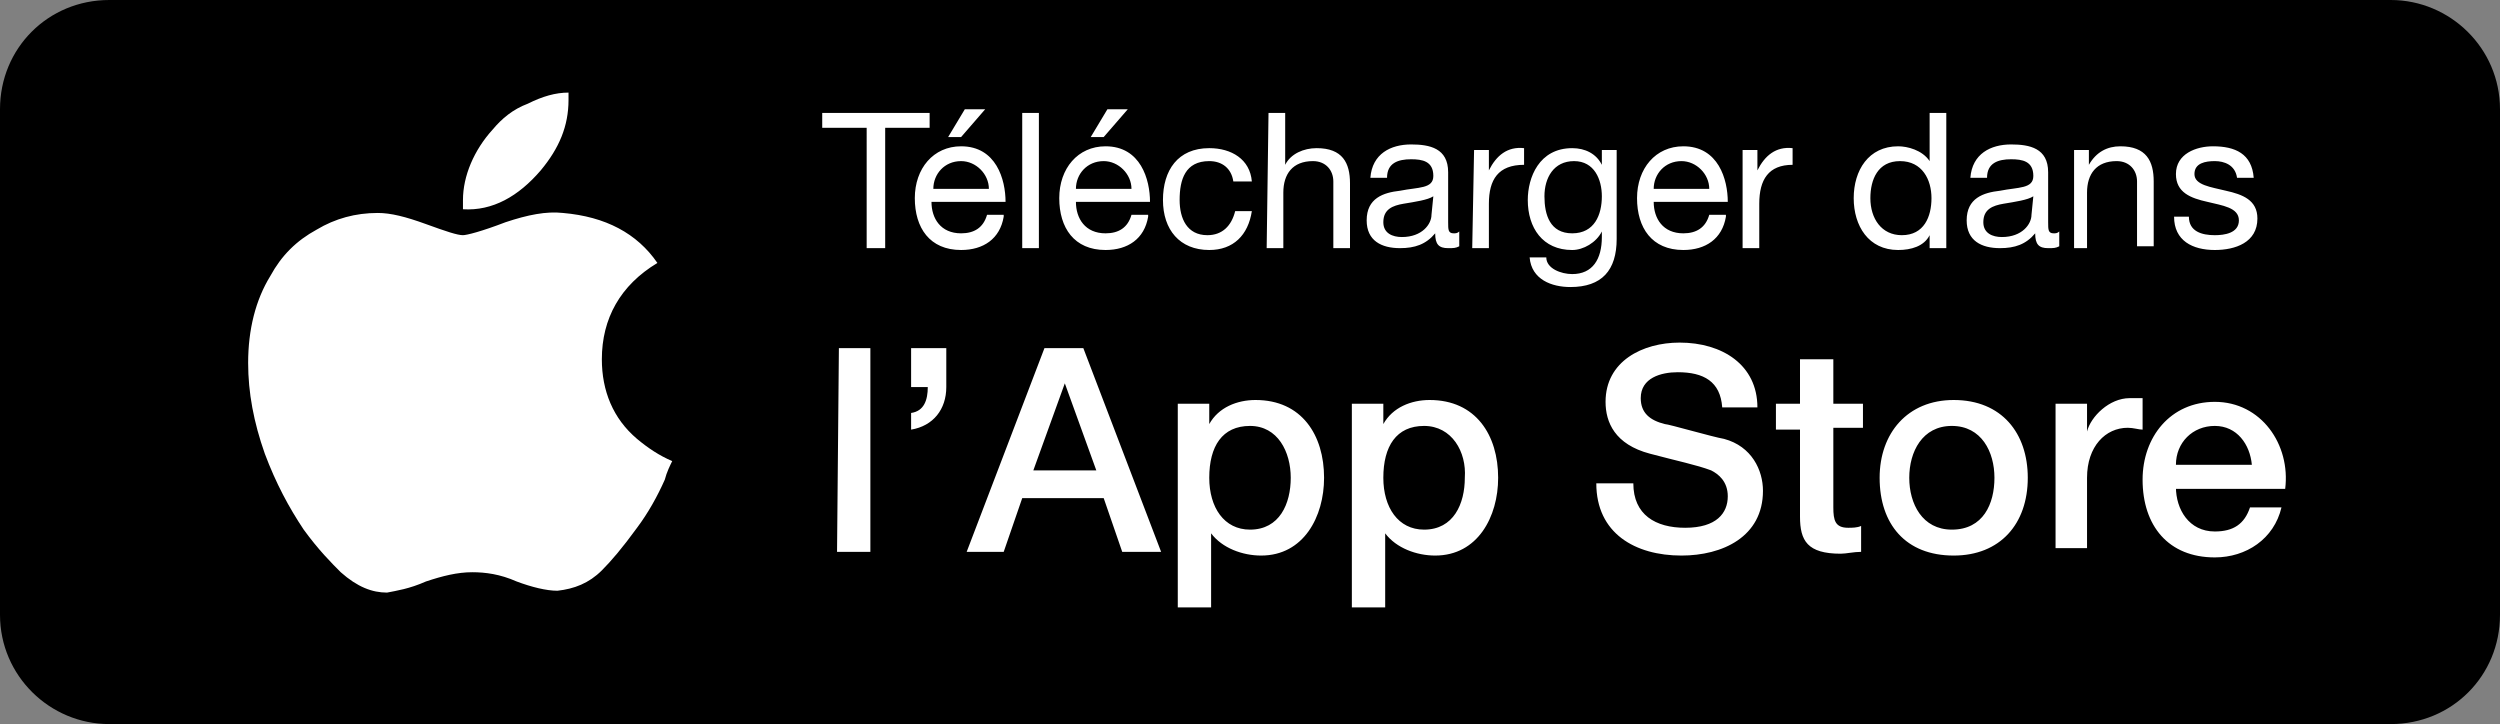 <svg xmlns="http://www.w3.org/2000/svg" version="1.1" id="Calque_1" x="0" y="0" viewBox="0 0 135 39.1" style="enable-background:new 0 0 135 39.1" xml:space="preserve"><rect x="0" y="0" width="135" height="39.1" fill="#808080" stroke="none"/><style>.st0{fill:#fff}</style><path d="M129.1 39.1H5.9c-3.2 0-5.9-2.6-5.9-5.9V5.9C0 2.6 2.6 0 5.9 0h123.2c3.2 0 5.9 2.6 5.9 5.9v27.3c0 3.3-2.6 5.9-5.9 5.9z"/><path class="st0" d="M35.9 25.9c-.4.9-.9 1.8-1.5 2.6-.8 1.1-1.4 1.8-1.9 2.3-.7.7-1.5 1-2.4 1.1-.6 0-1.4-.2-2.2-.5-.9-.4-1.7-.5-2.4-.5-.8 0-1.6.2-2.5.5-.9.4-1.6.5-2.1.6-.8 0-1.6-.3-2.5-1.1-.5-.5-1.2-1.2-2-2.3-.8-1.2-1.5-2.5-2.1-4.1-.6-1.7-.9-3.3-.9-4.9 0-1.8.4-3.4 1.2-4.7.6-1.1 1.4-1.9 2.5-2.5 1-.6 2.1-.9 3.3-.9.7 0 1.5.2 2.6.6 1.1.4 1.7.6 2 .6.2 0 1-.2 2.3-.7 1.2-.4 2.2-.6 3.1-.5 2.3.2 4 1.1 5.1 2.7-2 1.2-3 3-3 5.2 0 1.7.6 3.2 1.9 4.3.6.5 1.2.9 1.9 1.2-.1.2-.3.6-.4 1zM30.7 5.4c0 1.4-.5 2.6-1.5 3.8-1.2 1.4-2.6 2.2-4.2 2.1v-.5c0-1.3.6-2.7 1.6-3.8.5-.6 1.1-1.1 1.9-1.4.8-.4 1.5-.6 2.2-.6v.4zM46.8 6.9h-2.4v-.8h5.8v.8h-2.4v6.5h-1V6.9zM54.2 11.7c-.2 1.2-1.1 1.8-2.3 1.8-1.7 0-2.5-1.2-2.5-2.8s1-2.8 2.5-2.8c1.9 0 2.4 1.8 2.4 3h-4c0 .9.5 1.7 1.6 1.7.7 0 1.2-.3 1.4-1h.9v.1zm-.8-1.5c0-.8-.7-1.5-1.5-1.5-.9 0-1.5.7-1.5 1.5h3zm-1.3-4.3h1.1l-1.3 1.5h-.7l.9-1.5zM55.2 6.1h.9v7.3h-.9V6.1zM62 11.7c-.2 1.2-1.1 1.8-2.3 1.8-1.7 0-2.5-1.2-2.5-2.8s1-2.8 2.5-2.8c1.9 0 2.4 1.8 2.4 3h-4c0 .9.5 1.7 1.6 1.7.7 0 1.2-.3 1.4-1h.9v.1zm-.9-1.5c0-.8-.7-1.5-1.5-1.5-.9 0-1.5.7-1.5 1.5h3zm-1.3-4.3h1.1l-1.3 1.5h-.7l.9-1.5zM66.6 9.8c-.1-.7-.6-1.1-1.3-1.1-1.3 0-1.6 1-1.6 2.1 0 1 .4 1.9 1.5 1.9.8 0 1.3-.5 1.5-1.3h.9c-.2 1.3-1 2.1-2.3 2.1-1.6 0-2.5-1.1-2.5-2.7S63.6 8 65.3 8c1.2 0 2.2.6 2.3 1.8h-1zM68.5 6.1h.9v2.8c.3-.6 1-.9 1.7-.9 1.4 0 1.8.8 1.8 1.9v3.5H72V9.8c0-.6-.4-1.1-1.1-1.1-1.1 0-1.6.7-1.6 1.7v3h-.9l.1-7.3zM78.8 13.3c-.2.1-.3.1-.6.1-.5 0-.7-.2-.7-.8-.5.6-1.1.8-1.9.8-1 0-1.8-.4-1.8-1.5 0-1.2.9-1.5 1.8-1.6 1-.2 1.8-.1 1.8-.8 0-.8-.6-.9-1.2-.9-.7 0-1.3.2-1.3 1H74c.1-1.3 1.1-1.8 2.2-1.8 1 0 2 .2 2 1.5V12c0 .4 0 .6.3.6.1 0 .2 0 .3-.1v.8zm-1.4-2.7c-.3.2-1 .3-1.6.4-.6.1-1.1.3-1.1 1 0 .6.5.8 1 .8 1.1 0 1.6-.7 1.6-1.2l.1-1zM79.6 8.1h.8v1.1c.4-.8 1-1.3 1.9-1.2v.9c-1.4 0-1.9.8-1.9 2.1v2.4h-.9l.1-5.3zM87.3 12.9c0 1.7-.8 2.6-2.5 2.6-1 0-2.1-.4-2.2-1.6h.9c0 .6.8.9 1.4.9 1.1 0 1.6-.8 1.6-2v-.3c-.3.6-1 1-1.6 1-1.6 0-2.4-1.2-2.4-2.7 0-1.2.6-2.8 2.4-2.8.7 0 1.3.3 1.6.9v-.8h.8v4.8zm-.8-2.3c0-.9-.4-1.9-1.5-1.9s-1.6.9-1.6 1.9.3 2 1.5 2 1.6-1 1.6-2zM93.2 11.7c-.2 1.2-1.1 1.8-2.3 1.8-1.7 0-2.5-1.2-2.5-2.8s1-2.8 2.5-2.8c1.9 0 2.4 1.8 2.4 3h-4c0 .9.5 1.7 1.6 1.7.7 0 1.2-.3 1.4-1h.9v.1zm-.9-1.5c0-.8-.7-1.5-1.5-1.5-.9 0-1.5.7-1.5 1.5h3zM94.1 8.1h.8v1.1c.4-.8 1-1.3 1.9-1.2v.9c-1.3 0-1.8.8-1.8 2.1v2.4h-.9V8.1zM105.1 13.4h-.9v-.7c-.3.6-1 .8-1.7.8-1.6 0-2.4-1.3-2.4-2.8s.8-2.8 2.4-2.8c.5 0 1.3.2 1.7.8V6.1h.9v7.3zm-2.4-.7c1.2 0 1.6-1 1.6-2s-.5-2-1.7-2-1.6 1-1.6 2c0 1.1.6 2 1.7 2zM111.2 13.3c-.2.1-.3.1-.6.1-.5 0-.7-.2-.7-.8-.5.6-1.1.8-1.9.8-1 0-1.8-.4-1.8-1.5 0-1.2.9-1.5 1.8-1.6 1-.2 1.8-.1 1.8-.8 0-.8-.6-.9-1.2-.9-.7 0-1.3.2-1.3 1h-.9c.1-1.3 1.1-1.8 2.2-1.8 1 0 2 .2 2 1.5V12c0 .4 0 .6.3.6.1 0 .2 0 .3-.1v.8zm-1.4-2.7c-.3.2-1 .3-1.6.4-.6.1-1.1.3-1.1 1 0 .6.5.8 1 .8 1.1 0 1.6-.7 1.6-1.2l.1-1zM112 8.1h.8v.8c.4-.7 1-1 1.7-1 1.4 0 1.8.8 1.8 1.9v3.5h-.9V9.8c0-.6-.4-1.1-1.1-1.1-1.1 0-1.6.7-1.6 1.7v3h-.7V8.1zM118.2 11.7c0 .8.7 1 1.4 1 .5 0 1.3-.1 1.3-.8s-.9-.8-1.7-1c-.9-.2-1.7-.5-1.7-1.5 0-1.1 1.1-1.5 2-1.5 1.2 0 2.1.4 2.2 1.7h-.9c-.1-.7-.7-.9-1.2-.9s-1.1.1-1.1.7.9.7 1.7.9c.9.2 1.7.5 1.7 1.5 0 1.3-1.2 1.7-2.3 1.7-1.2 0-2.2-.5-2.2-1.8h.8z"/><g><path class="st0" d="M45.3 18.8H47v11h-1.8l.1-11zM49.2 22.3c.7-.1.9-.7.9-1.4h-.9v-2.1h1.9v2.1c0 1.2-.7 2.1-1.9 2.3v-.9zM56.4 18.8h2.1l4.2 11h-2.1l-1-2.9h-4.4l-1 2.9h-2l4.2-11zm-.6 6.6h3.4l-1.7-4.7-1.7 4.7zM63.6 21.8h1.7v1.1c.5-.9 1.5-1.3 2.5-1.3 2.5 0 3.7 1.9 3.7 4.2 0 2.1-1.1 4.2-3.4 4.2-1 0-2.1-.4-2.7-1.2v4h-1.8v-11zm3.9 1.2c-1.5 0-2.2 1.1-2.2 2.8 0 1.6.8 2.8 2.2 2.8 1.6 0 2.2-1.4 2.2-2.8S69 23 67.5 23zM73 21.8h1.7v1.1c.5-.9 1.5-1.3 2.5-1.3 2.5 0 3.7 1.9 3.7 4.2 0 2.1-1.1 4.2-3.4 4.2-1 0-2.1-.4-2.7-1.2v4H73v-11zm3.9 1.2c-1.5 0-2.2 1.1-2.2 2.8 0 1.6.8 2.8 2.2 2.8 1.6 0 2.2-1.4 2.2-2.8.1-1.4-.7-2.8-2.2-2.8zM88.2 26.1c0 1.7 1.2 2.4 2.8 2.4 1.7 0 2.3-.8 2.3-1.7 0-.8-.5-1.2-.9-1.4-.8-.3-1.8-.5-3.3-.9-1.9-.5-2.4-1.7-2.4-2.8 0-2.2 2-3.2 4-3.2 2.3 0 4.2 1.2 4.2 3.5H93c-.1-1.4-1-1.9-2.4-1.9-.9 0-2 .3-2 1.4 0 .8.5 1.2 1.3 1.4.2 0 2.6.7 3.2.8 1.5.4 2.1 1.7 2.1 2.8 0 2.5-2.2 3.5-4.4 3.5-2.5 0-4.6-1.2-4.6-3.9h2zM95.9 21.8h1.3v-2.4H99v2.4h1.6v1.3H99v4.3c0 .7.1 1.1.8 1.1.2 0 .5 0 .7-.1v1.4c-.4 0-.8.1-1.1.1-1.8 0-2.2-.7-2.2-2v-4.7h-1.3v-1.4zM101.5 25.8c0-2.4 1.5-4.2 4-4.2 2.6 0 4 1.8 4 4.2 0 2.5-1.5 4.2-4 4.2-2.6 0-4-1.7-4-4.2zm6.2 0c0-1.4-.7-2.8-2.3-2.8-1.6 0-2.3 1.4-2.3 2.8s.7 2.8 2.3 2.8c1.7 0 2.3-1.4 2.3-2.8zM111 21.8h1.7v1.5c.2-.8 1.2-1.8 2.3-1.8h.7v1.7c-.2 0-.5-.1-.8-.1-1.2 0-2.2 1-2.2 2.7v3.8H111v-7.8zM117.5 26.3c0 1.2.7 2.4 2.1 2.4 1 0 1.6-.4 1.9-1.3h1.7c-.4 1.7-1.9 2.7-3.6 2.7-2.5 0-3.9-1.7-3.9-4.2 0-2.3 1.5-4.2 3.9-4.2 2.5 0 4.1 2.3 3.8 4.7h-5.9v-.1zm4.1-1.2c-.1-1.1-.8-2.1-2-2.1s-2.1.9-2.1 2.1h4.1z"/></g></svg>